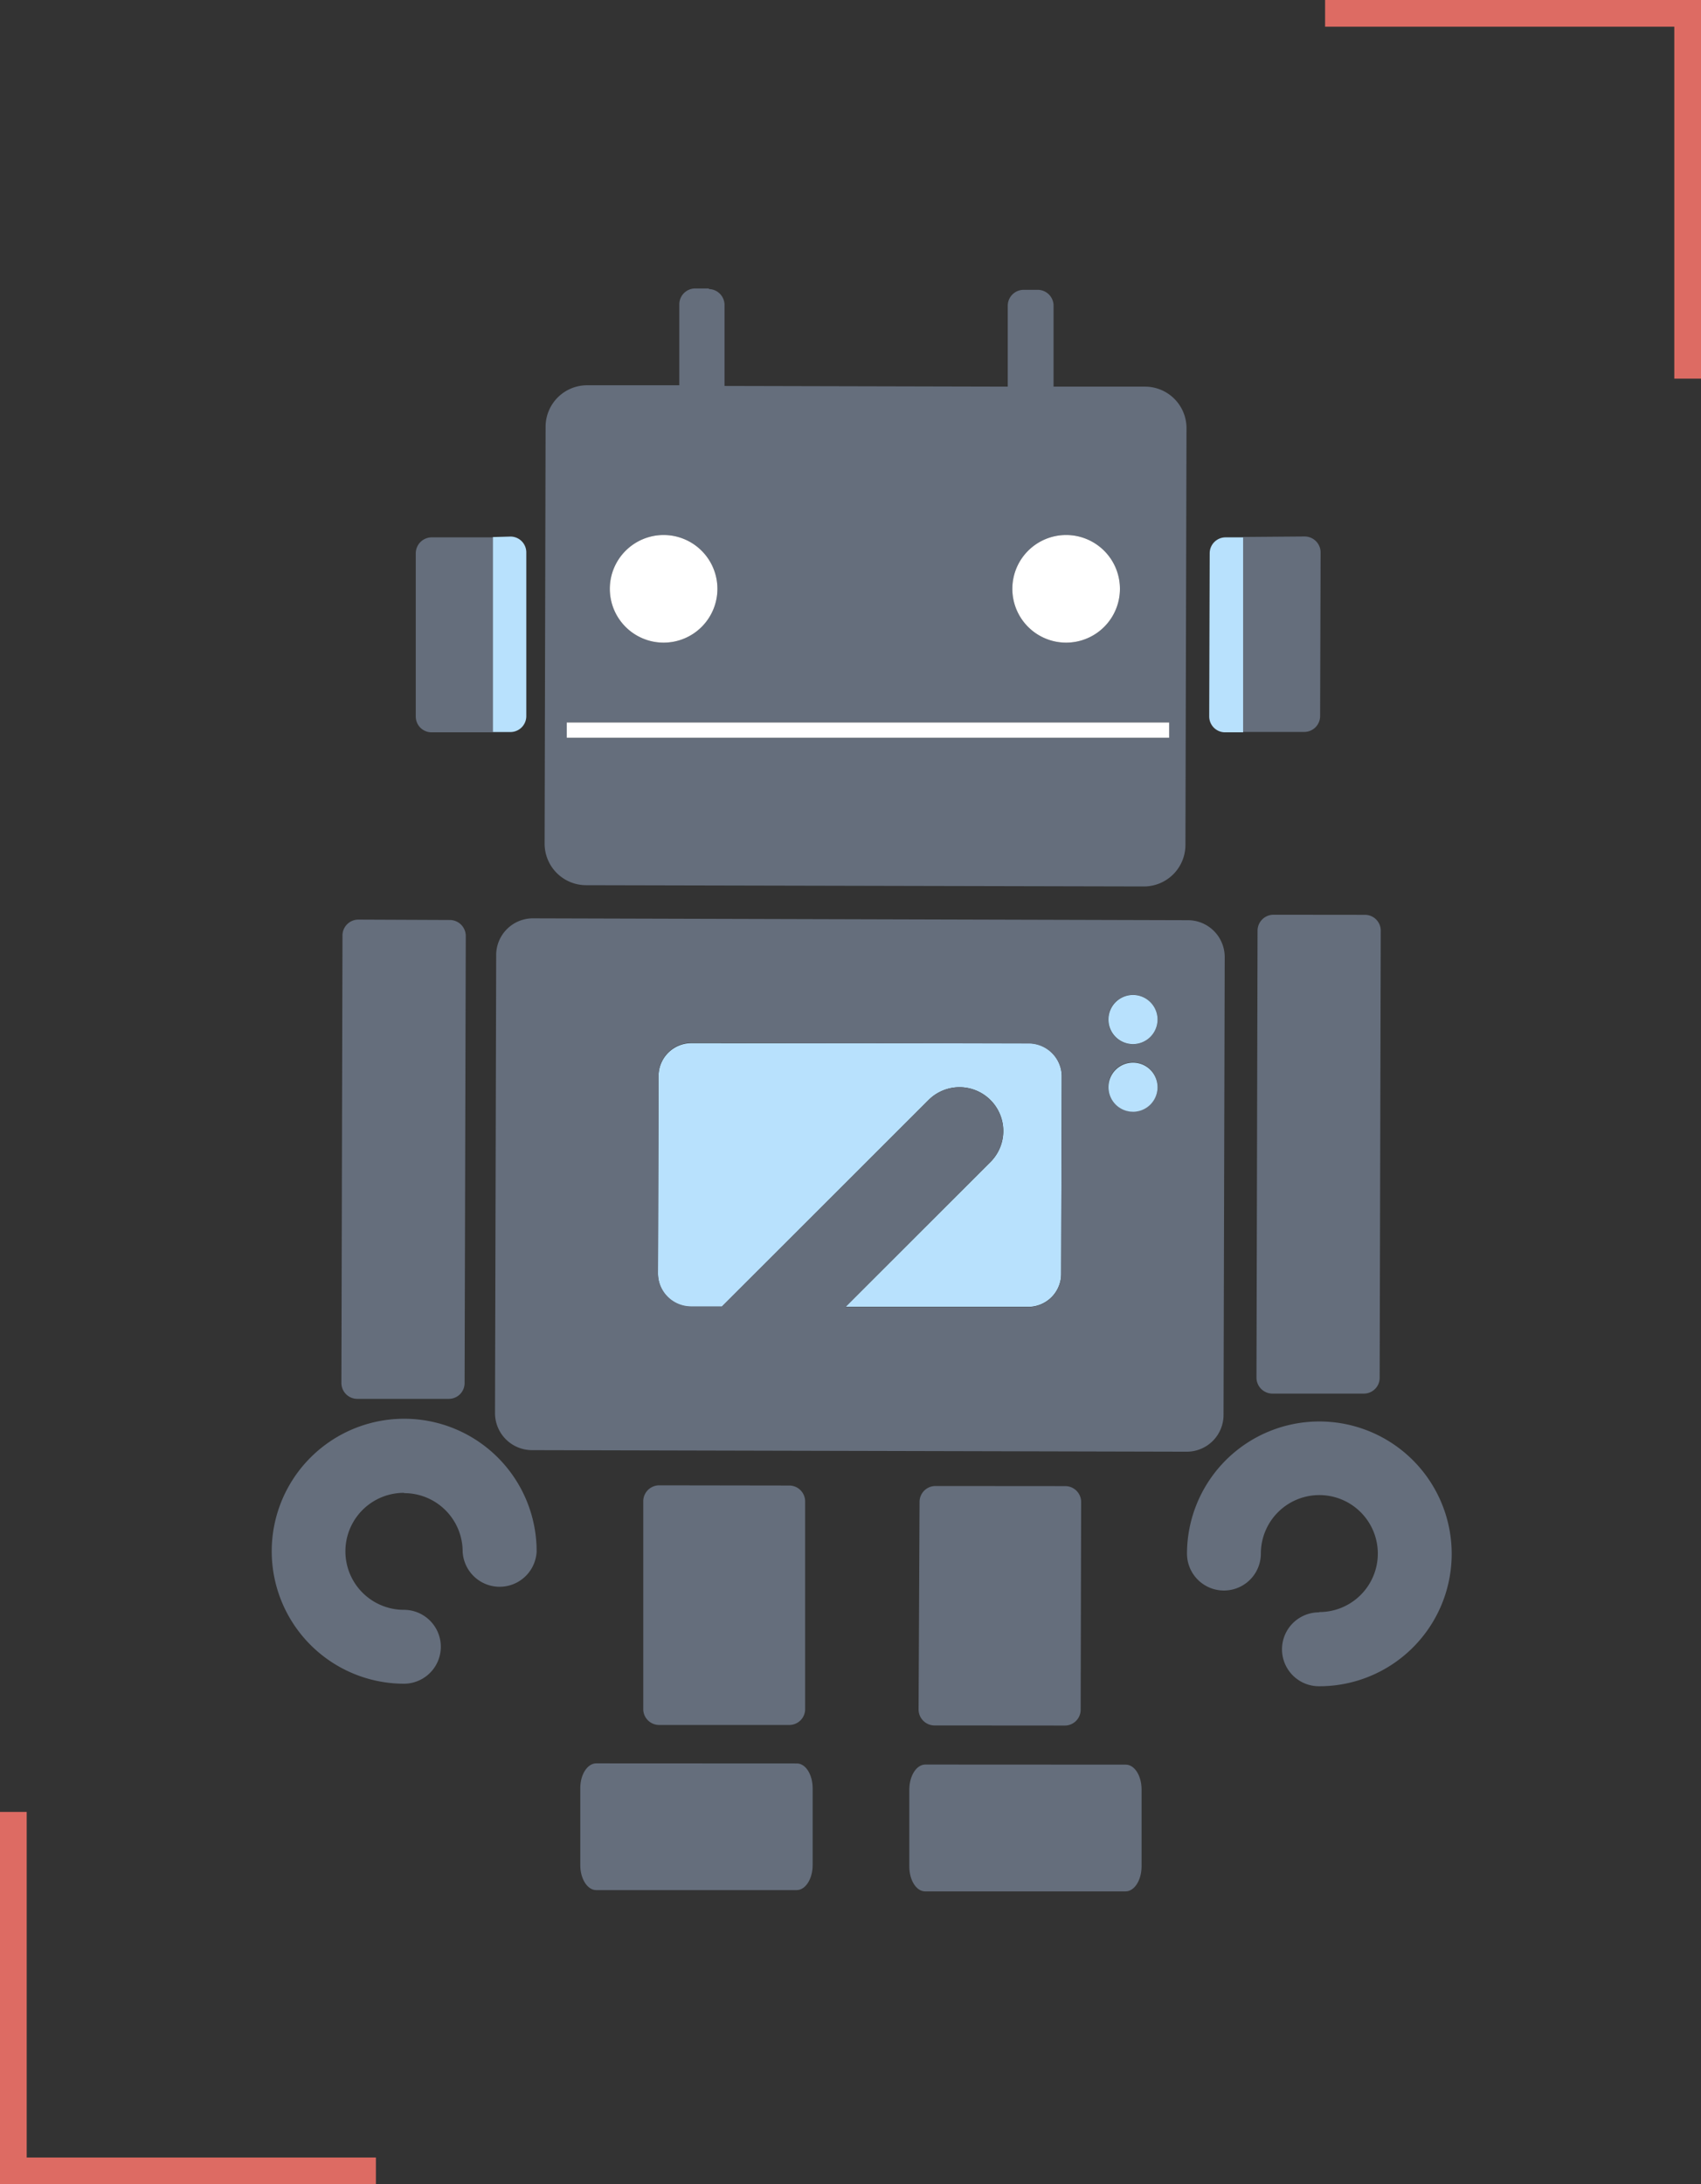 <svg xmlns="http://www.w3.org/2000/svg" xmlns:xlink="http://www.w3.org/1999/xlink" viewBox="0 0 174.53 224.05"><rect x="0" y="0" width="174.53" height="224.05" fill="#333333" stroke="none"/><defs><style>.cls-1,.cls-6{fill:none;}.cls-2{clip-path:url(#clip-path);}.cls-3{fill:#b8e1fd;}.cls-4{fill:#656e7c;}.cls-5{fill:#fff;}.cls-6{stroke:#dd6b63;stroke-width:2.74px;}</style><clipPath id="clip-path" transform="translate(-30.75)"><rect class="cls-1" width="205.28" height="267"/></clipPath></defs><title>Element 13</title><g id="Ebene_2" data-name="Ebene 2"><g id="Ebene_1-2" data-name="Ebene 1"><g class="cls-2"><path class="cls-3" d="M117.5,134.05h1.4l17.33,0a3.38,3.38,0,0,0,3.4-3.38l.06-20.25a3.4,3.4,0,0,0-3.39-3.41L101.72,107a3.38,3.38,0,0,0-3.4,3.39l-.06,20.25a3.4,3.4,0,0,0,3.39,3.4h3.17l21.2-21.2a4.49,4.49,0,0,1,6.36,6.35Z" transform="translate(-30.75)"/><path class="cls-4" d="M147,107.11a2.53,2.53,0,1,1,2.52-2.53,2.52,2.52,0,0,1-2.52,2.53m0,6.91a2.53,2.53,0,1,1,2.52-2.52A2.52,2.52,0,0,1,147,114m-7.37,16.69a3.38,3.38,0,0,1-3.4,3.38l-17.33,0h-1.4l14.87-14.88a4.49,4.49,0,0,0-6.35-6.35L104.82,134h-3.17a3.4,3.4,0,0,1-3.39-3.4l.06-20.25a3.39,3.39,0,0,1,3.39-3.39l34.59.08a3.4,3.4,0,0,1,3.39,3.41ZM85.46,94.2A3.77,3.77,0,0,0,81.66,98l-.12,46.95a3.8,3.8,0,0,0,3.78,3.8l67.17.16a3.77,3.77,0,0,0,3.8-3.78l.12-46.94a3.78,3.78,0,0,0-3.79-3.8Z" transform="translate(-30.75)"/><path class="cls-4" d="M67.52,94.33A1.63,1.63,0,0,0,65.89,96l-.11,45.86a1.63,1.63,0,0,0,1.62,1.63l9.39,0a1.62,1.62,0,0,0,1.63-1.62L78.54,96a1.64,1.64,0,0,0-1.63-1.63Z" transform="translate(-30.75)"/><path class="cls-4" d="M72.22,153.16a6,6,0,0,1,6,6,3.8,3.8,0,0,0,7.59,0,13.59,13.59,0,1,0-13.62,13.55,3.79,3.79,0,1,0,0-7.58,6,6,0,0,1,0-12" transform="translate(-30.75)"/><path class="cls-4" d="M161.41,93.83a1.64,1.64,0,0,0-1.63,1.62l-.11,45.87a1.64,1.64,0,0,0,1.62,1.63l9.39,0a1.62,1.62,0,0,0,1.63-1.62l.11-45.86a1.62,1.62,0,0,0-1.62-1.63Z" transform="translate(-30.75)"/><path class="cls-4" d="M166.08,165.39a3.79,3.79,0,1,0,0,7.58,13.58,13.58,0,1,0-13.54-13.61,3.79,3.79,0,1,0,7.58,0,6,6,0,1,1,6,6" transform="translate(-30.75)"/><path class="cls-4" d="M98.38,152.36A1.64,1.64,0,0,0,96.75,154l0,21.31a1.63,1.63,0,0,0,1.62,1.63l13.36,0a1.62,1.62,0,0,0,1.63-1.62l0-21.31a1.63,1.63,0,0,0-1.62-1.63Z" transform="translate(-30.75)"/><path class="cls-4" d="M126.73,152.43a1.63,1.63,0,0,0-1.63,1.62L125,175.36a1.64,1.64,0,0,0,1.63,1.63L140,177a1.62,1.62,0,0,0,1.63-1.62l.05-21.31a1.63,1.63,0,0,0-1.62-1.63Z" transform="translate(-30.75)"/><path class="cls-4" d="M91.92,180.88c-.89,0-1.63,1.13-1.63,2.53l0,7.92c0,1.4.73,2.54,1.62,2.55l20.58,0c.9,0,1.63-1.13,1.64-2.53v-7.92c0-1.4-.72-2.54-1.61-2.54Z" transform="translate(-30.75)"/><path class="cls-4" d="M125.69,181c-.9,0-1.63,1.14-1.64,2.55v7.91c0,1.4.71,2.55,1.62,2.55l20.57,0c.9,0,1.63-1.13,1.64-2.54l0-7.91c0-1.41-.72-2.55-1.62-2.55Z" transform="translate(-30.75)"/><path class="cls-4" d="M150.7,75.69H88.9V74.11h61.8ZM140.14,54.88a5.52,5.52,0,1,1-5.52,5.51,5.52,5.52,0,0,1,5.52-5.51m-41.3,0a5.52,5.52,0,1,1-5.52,5.51,5.51,5.51,0,0,1,5.52-5.51m4.68-25.29h-1.44a1.63,1.63,0,0,0-1.63,1.62l0,8.31-8.76,0H91a4.26,4.26,0,0,0-4.27,4.25l-.1,42.75a4.26,4.26,0,0,0,4.25,4.28l57.23.13a4.26,4.26,0,0,0,4.27-4.25l.11-42.75a4.26,4.26,0,0,0-4.26-4.27h-1.79l-7.59,0,0-8.3a1.63,1.63,0,0,0-1.62-1.63h-1.44a1.63,1.63,0,0,0-1.64,1.63l0,8.3-29.06-.07,0-8.3a1.64,1.64,0,0,0-1.63-1.64" transform="translate(-30.75)"/><path class="cls-4" d="M73.41,56.7l0,16.79A1.62,1.62,0,0,0,75,75.12h6.32v-20l-6.27,0a1.64,1.64,0,0,0-1.64,1.63" transform="translate(-30.75)"/><path class="cls-3" d="M81.32,55.09v20h1.8a1.63,1.63,0,0,0,1.63-1.62l0-16.79a1.62,1.62,0,0,0-1.62-1.64Z" transform="translate(-30.75)"/><path class="cls-4" d="M158.3,55.08v20l6.27,0a1.63,1.63,0,0,0,1.63-1.62l.05-16.79a1.64,1.64,0,0,0-1.63-1.64Z" transform="translate(-30.75)"/><path class="cls-3" d="M154.87,56.7l-.05,16.79a1.63,1.63,0,0,0,1.63,1.63h1.85v-20h-1.8a1.63,1.63,0,0,0-1.63,1.63" transform="translate(-30.75)"/><path class="cls-5" d="M93.32,60.39a5.52,5.52,0,1,0,5.52-5.51,5.52,5.52,0,0,0-5.52,5.51" transform="translate(-30.75)"/><path class="cls-5" d="M134.62,60.39a5.52,5.52,0,1,0,5.52-5.51,5.52,5.52,0,0,0-5.52,5.51" transform="translate(-30.75)"/></g><rect class="cls-5" x="58.15" y="74.11" width="61.81" height="1.57"/><g class="cls-2"><path class="cls-3" d="M144.48,104.58a2.52,2.52,0,1,0,2.52-2.52,2.52,2.52,0,0,0-2.52,2.52" transform="translate(-30.75)"/><path class="cls-3" d="M144.48,111.5A2.52,2.52,0,1,0,147,109a2.52,2.52,0,0,0-2.52,2.53" transform="translate(-30.75)"/><polyline class="cls-6" points="173.16 38.84 173.16 1.37 135.96 1.37"/></g><polyline class="cls-6" points="1.37 185.86 1.37 222.68 38.57 222.68"/></g></g></svg>